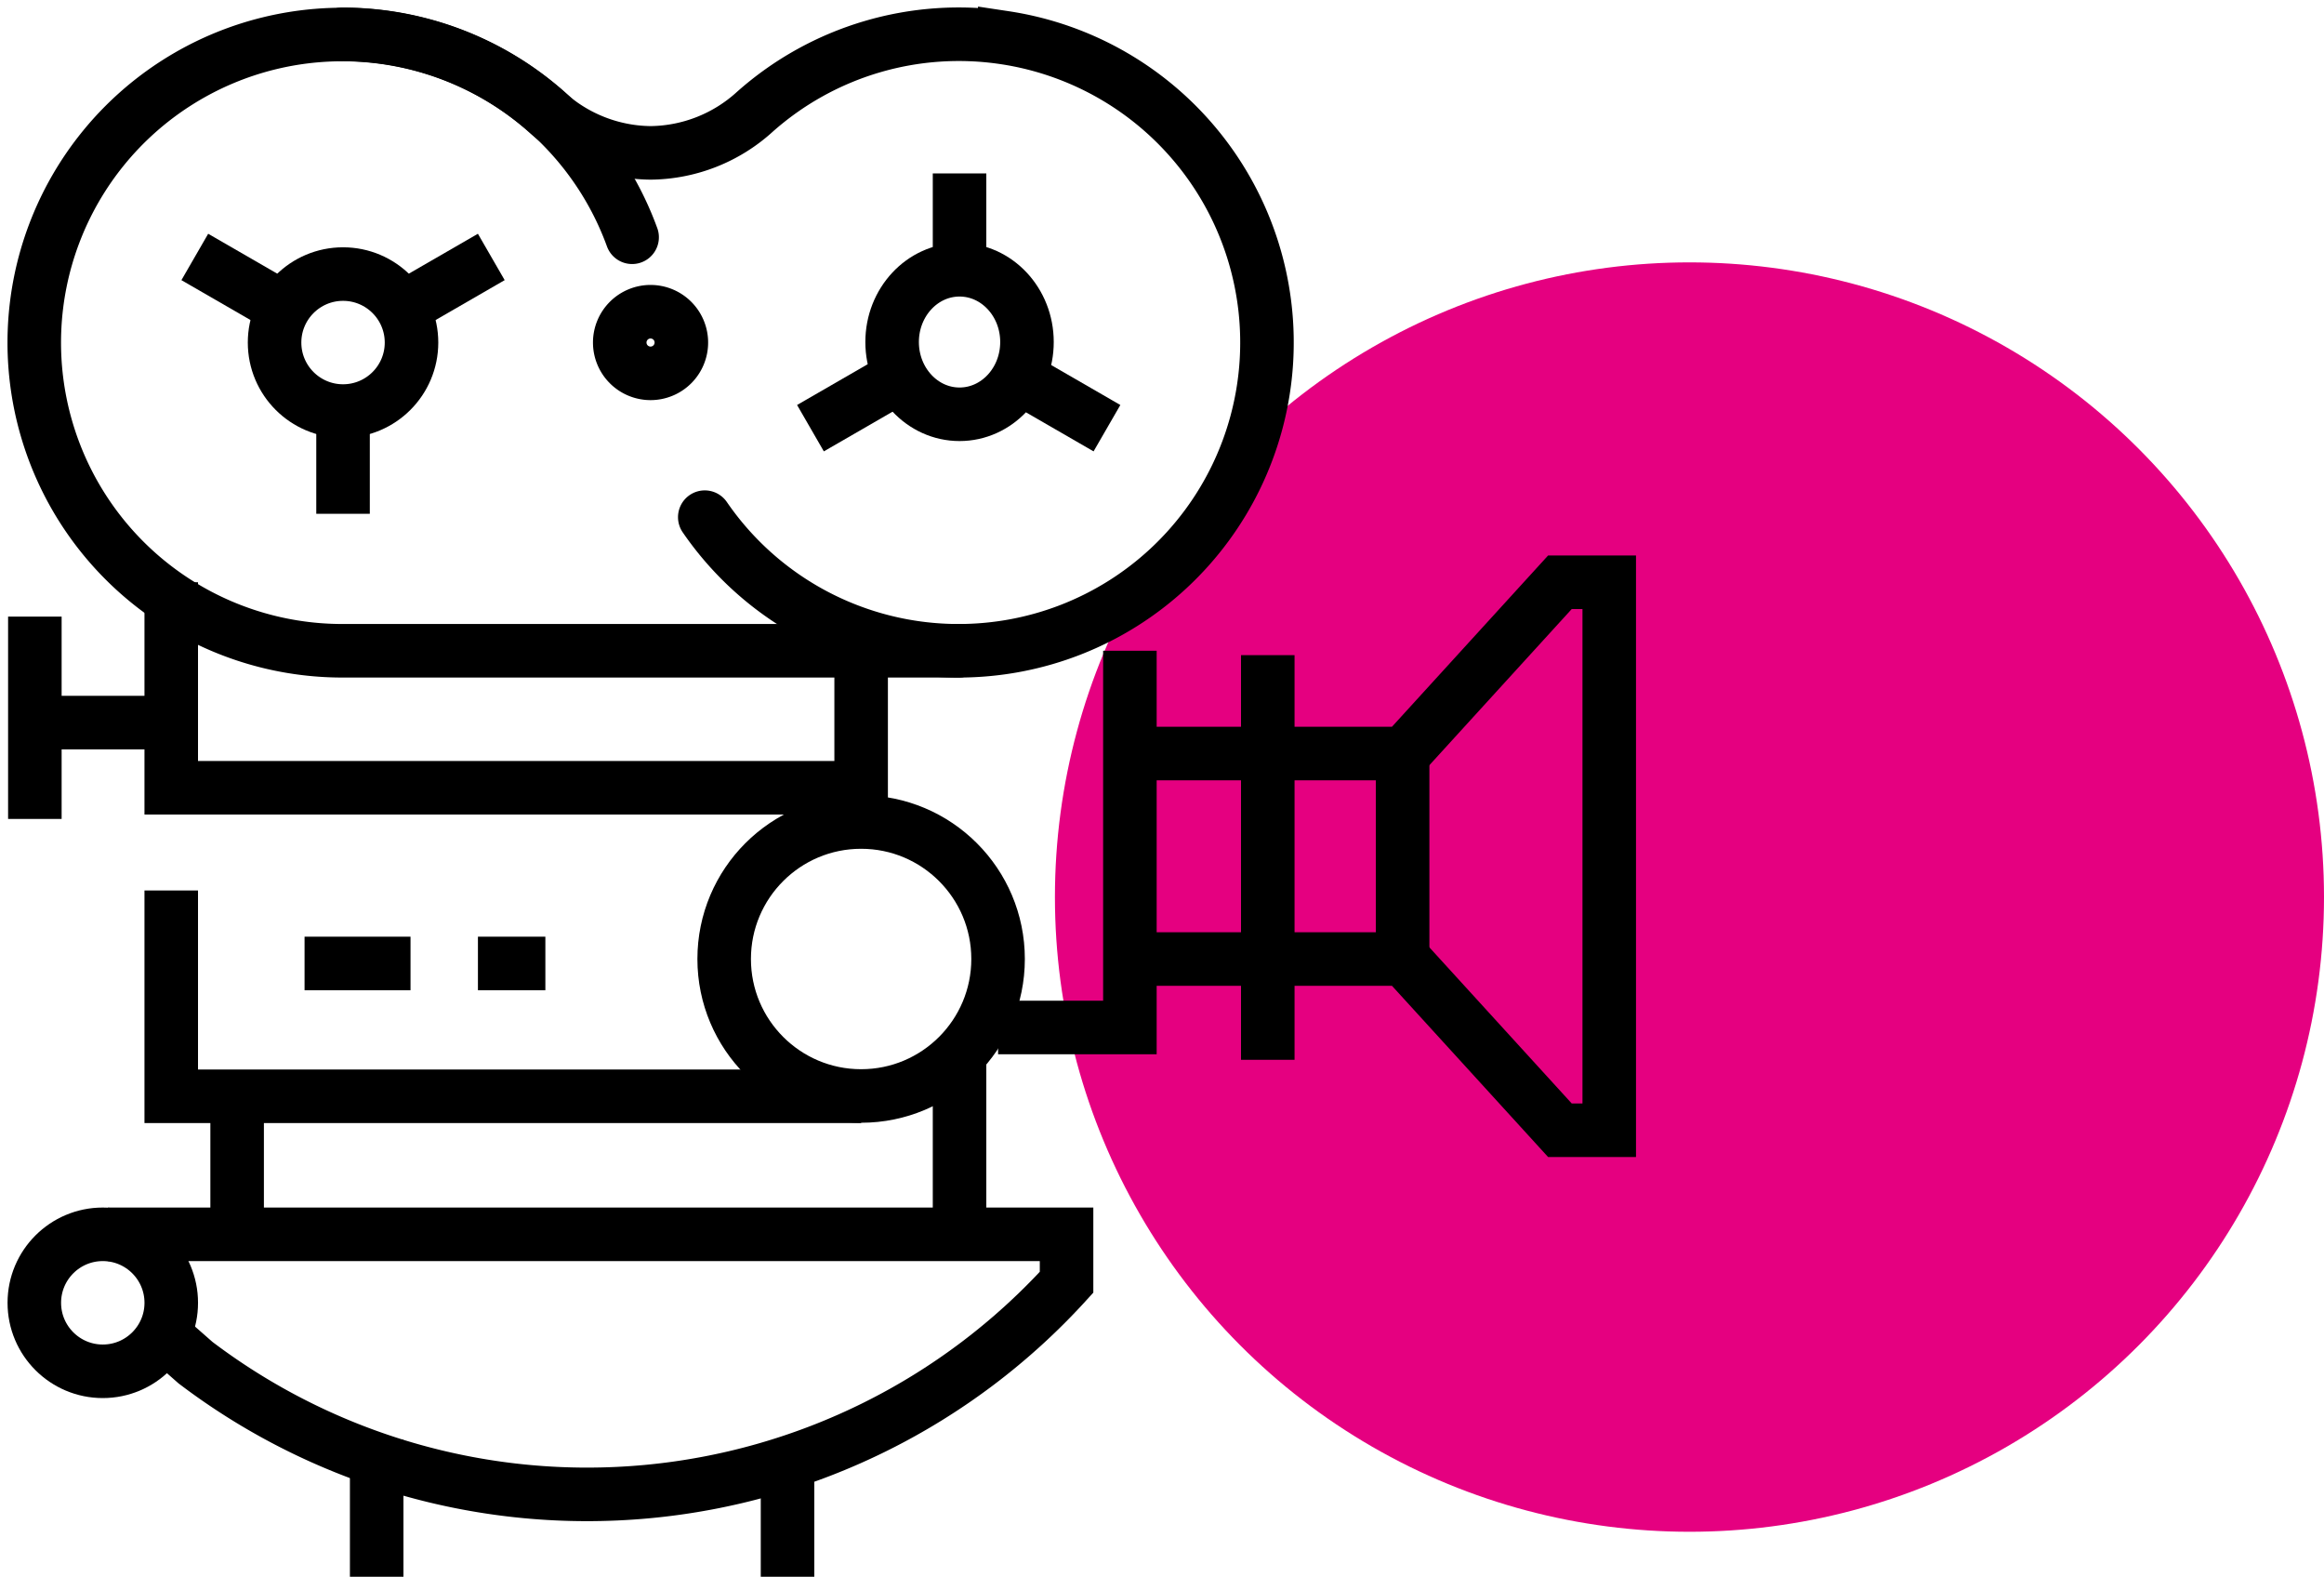 <svg id="_4._Produkce_ikona" data-name="4. Produkce ikona" xmlns="http://www.w3.org/2000/svg" xmlns:xlink="http://www.w3.org/1999/xlink" width="260.464" height="176.674" viewBox="0 0 260.464 176.674">
  <defs>
    <clipPath id="clip-path">
      <rect id="Rectangle_163" data-name="Rectangle 163" width="184.191" height="176.674" fill="none" stroke="#000" stroke-width="6"/>
    </clipPath>
  </defs>
  <circle id="Ellipse_1573" data-name="Ellipse 1573" cx="71.116" cy="71.116" r="71.116" transform="translate(118.232 29.399)" fill="#e50080"/>
  <g id="Group_421" data-name="Group 421" transform="translate(0 0)" clip-path="url(#clip-path)">
    <path id="Path_4629" data-name="Path 4629" d="M109.775,1.388A34.416,34.416,0,0,0,81.741,9.707a17.6,17.6,0,0,1-11.665,4.585A17.594,17.594,0,0,1,58.415,9.707,34.525,34.525,0,1,0,35.541,70.08H104.61a34.54,34.54,0,0,0,5.165-68.693Z" transform="translate(2.838 2.837)" fill="none" stroke="#000" stroke-miterlimit="10" stroke-width="6"/>
    <path id="Path_4630" data-name="Path 4630" d="M10,1A34.55,34.55,0,0,1,42.468,23.738" transform="translate(28.377 2.846)" fill="none" stroke="#000" stroke-linecap="round" stroke-miterlimit="10" stroke-width="6"/>
    <path id="Path_4631" data-name="Path 4631" d="M49.045,30.071A34.494,34.494,0,0,1,20.585,15.1" transform="translate(58.403 42.847)" fill="none" stroke="#000" stroke-linecap="round" stroke-miterlimit="10" stroke-width="6"/>
    <path id="Path_4632" data-name="Path 4632" d="M21.555,9.1A3.453,3.453,0,1,1,18.1,12.556,3.454,3.454,0,0,1,21.555,9.1" transform="translate(51.358 25.827)" fill="none" stroke="#000" stroke-width="6"/>
    <path id="Path_4633" data-name="Path 4633" d="M82.321,49.061H5V26" transform="translate(14.192 73.775)" fill="none" stroke="#000" stroke-miterlimit="10" stroke-width="6"/>
    <path id="Path_4634" data-name="Path 4634" d="M82.321,24.677V40.026H5V17" transform="translate(14.192 48.241)" fill="none" stroke="#000" stroke-miterlimit="10" stroke-width="6"/>
    <line id="Line_66" data-name="Line 66" y2="22.67" transform="translate(3.907 69.09)" fill="none" stroke="#000" stroke-miterlimit="10" stroke-width="6"/>
    <line id="Line_67" data-name="Line 67" x2="15.113" transform="translate(3.907 80.965)" fill="none" stroke="#000" stroke-miterlimit="10" stroke-width="6"/>
    <circle id="Ellipse_1569" data-name="Ellipse 1569" cx="15.349" cy="15.349" r="15.349" transform="translate(81.162 92.104)" fill="none" stroke="#000" stroke-miterlimit="10" stroke-width="6"/>
    <path id="Path_4635" data-name="Path 4635" d="M43.925,19V61.212H29.152" transform="translate(82.709 53.915)" fill="none" stroke="#000" stroke-miterlimit="10" stroke-width="6"/>
    <path id="Path_4636" data-name="Path 4636" d="M33.152,36.189H63.274L80.771,17H86.3V78.4H80.771l-17.5-19.186H33.152" transform="translate(94.057 48.241)" fill="none" stroke="#000" stroke-miterlimit="10" stroke-width="6"/>
    <line id="Line_68" data-name="Line 68" x2="11.875" transform="translate(34.134 107.953)" fill="none" stroke="#000" stroke-miterlimit="10" stroke-width="6"/>
    <line id="Line_69" data-name="Line 69" x2="7.557" transform="translate(53.565 107.953)" fill="none" stroke="#000" stroke-miterlimit="10" stroke-width="6"/>
    <line id="Line_70" data-name="Line 70" y2="23.75" transform="translate(157.2 84.204)" fill="none" stroke="#000" stroke-miterlimit="10" stroke-width="6"/>
    <line id="Line_71" data-name="Line 71" y2="45.34" transform="translate(142.087 73.408)" fill="none" stroke="#000" stroke-miterlimit="10" stroke-width="6"/>
    <line id="Line_72" data-name="Line 72" y2="19.432" transform="translate(107.542 118.749)" fill="none" stroke="#000" stroke-miterlimit="10" stroke-width="6"/>
    <line id="Line_73" data-name="Line 73" y2="15.113" transform="translate(26.577 123.067)" fill="none" stroke="#000" stroke-miterlimit="10" stroke-width="6"/>
    <path id="Path_4637" data-name="Path 4637" d="M3.152,36.043h107.44v5.372a72.627,72.627,0,0,1-97.625,9.006L9.94,47.758" transform="translate(8.943 102.259)" fill="none" stroke="#000" stroke-miterlimit="10" stroke-width="6"/>
    <line id="Line_74" data-name="Line 74" y2="11.511" transform="translate(88.263 165.162)" fill="none" stroke="#000" stroke-miterlimit="10" stroke-width="6"/>
    <line id="Line_75" data-name="Line 75" y1="15.349" transform="translate(42.217 161.325)" fill="none" stroke="#000" stroke-miterlimit="10" stroke-width="6"/>
    <circle id="Ellipse_1570" data-name="Ellipse 1570" cx="7.674" cy="7.674" r="7.674" transform="translate(3.846 138.302)" fill="none" stroke="#000" stroke-miterlimit="10" stroke-width="6"/>
    <ellipse id="Ellipse_1571" data-name="Ellipse 1571" cx="7.557" cy="8.096" rx="7.557" ry="8.096" transform="translate(99.985 30.227)" fill="none" stroke="#000" stroke-miterlimit="10" stroke-width="6"/>
    <line id="Line_76" data-name="Line 76" y2="10.795" transform="translate(107.542 19.432)" fill="none" stroke="#000" stroke-miterlimit="10" stroke-width="6"/>
    <line id="Line_77" data-name="Line 77" x2="9.969" y2="5.756" transform="translate(114.094 42.221)" fill="none" stroke="#000" stroke-miterlimit="10" stroke-width="6"/>
    <line id="Line_78" data-name="Line 78" y1="5.756" x2="9.969" transform="translate(90.833 42.221)" fill="none" stroke="#000" stroke-miterlimit="10" stroke-width="6"/>
    <circle id="Ellipse_1572" data-name="Ellipse 1572" cx="7.674" cy="7.674" r="7.674" transform="translate(30.773 30.709)" fill="none" stroke="#000" stroke-miterlimit="10" stroke-width="6"/>
    <line id="Line_79" data-name="Line 79" y1="11.511" transform="translate(38.447 46.058)" fill="none" stroke="#000" stroke-miterlimit="10" stroke-width="6"/>
    <line id="Line_80" data-name="Line 80" y1="5.756" x2="9.969" transform="translate(45.093 28.791)" fill="none" stroke="#000" stroke-miterlimit="10" stroke-width="6"/>
    <line id="Line_81" data-name="Line 81" x2="9.969" y2="5.756" transform="translate(21.832 28.791)" fill="none" stroke="#000" stroke-miterlimit="10" stroke-width="6"/>
  </g>
</svg>
